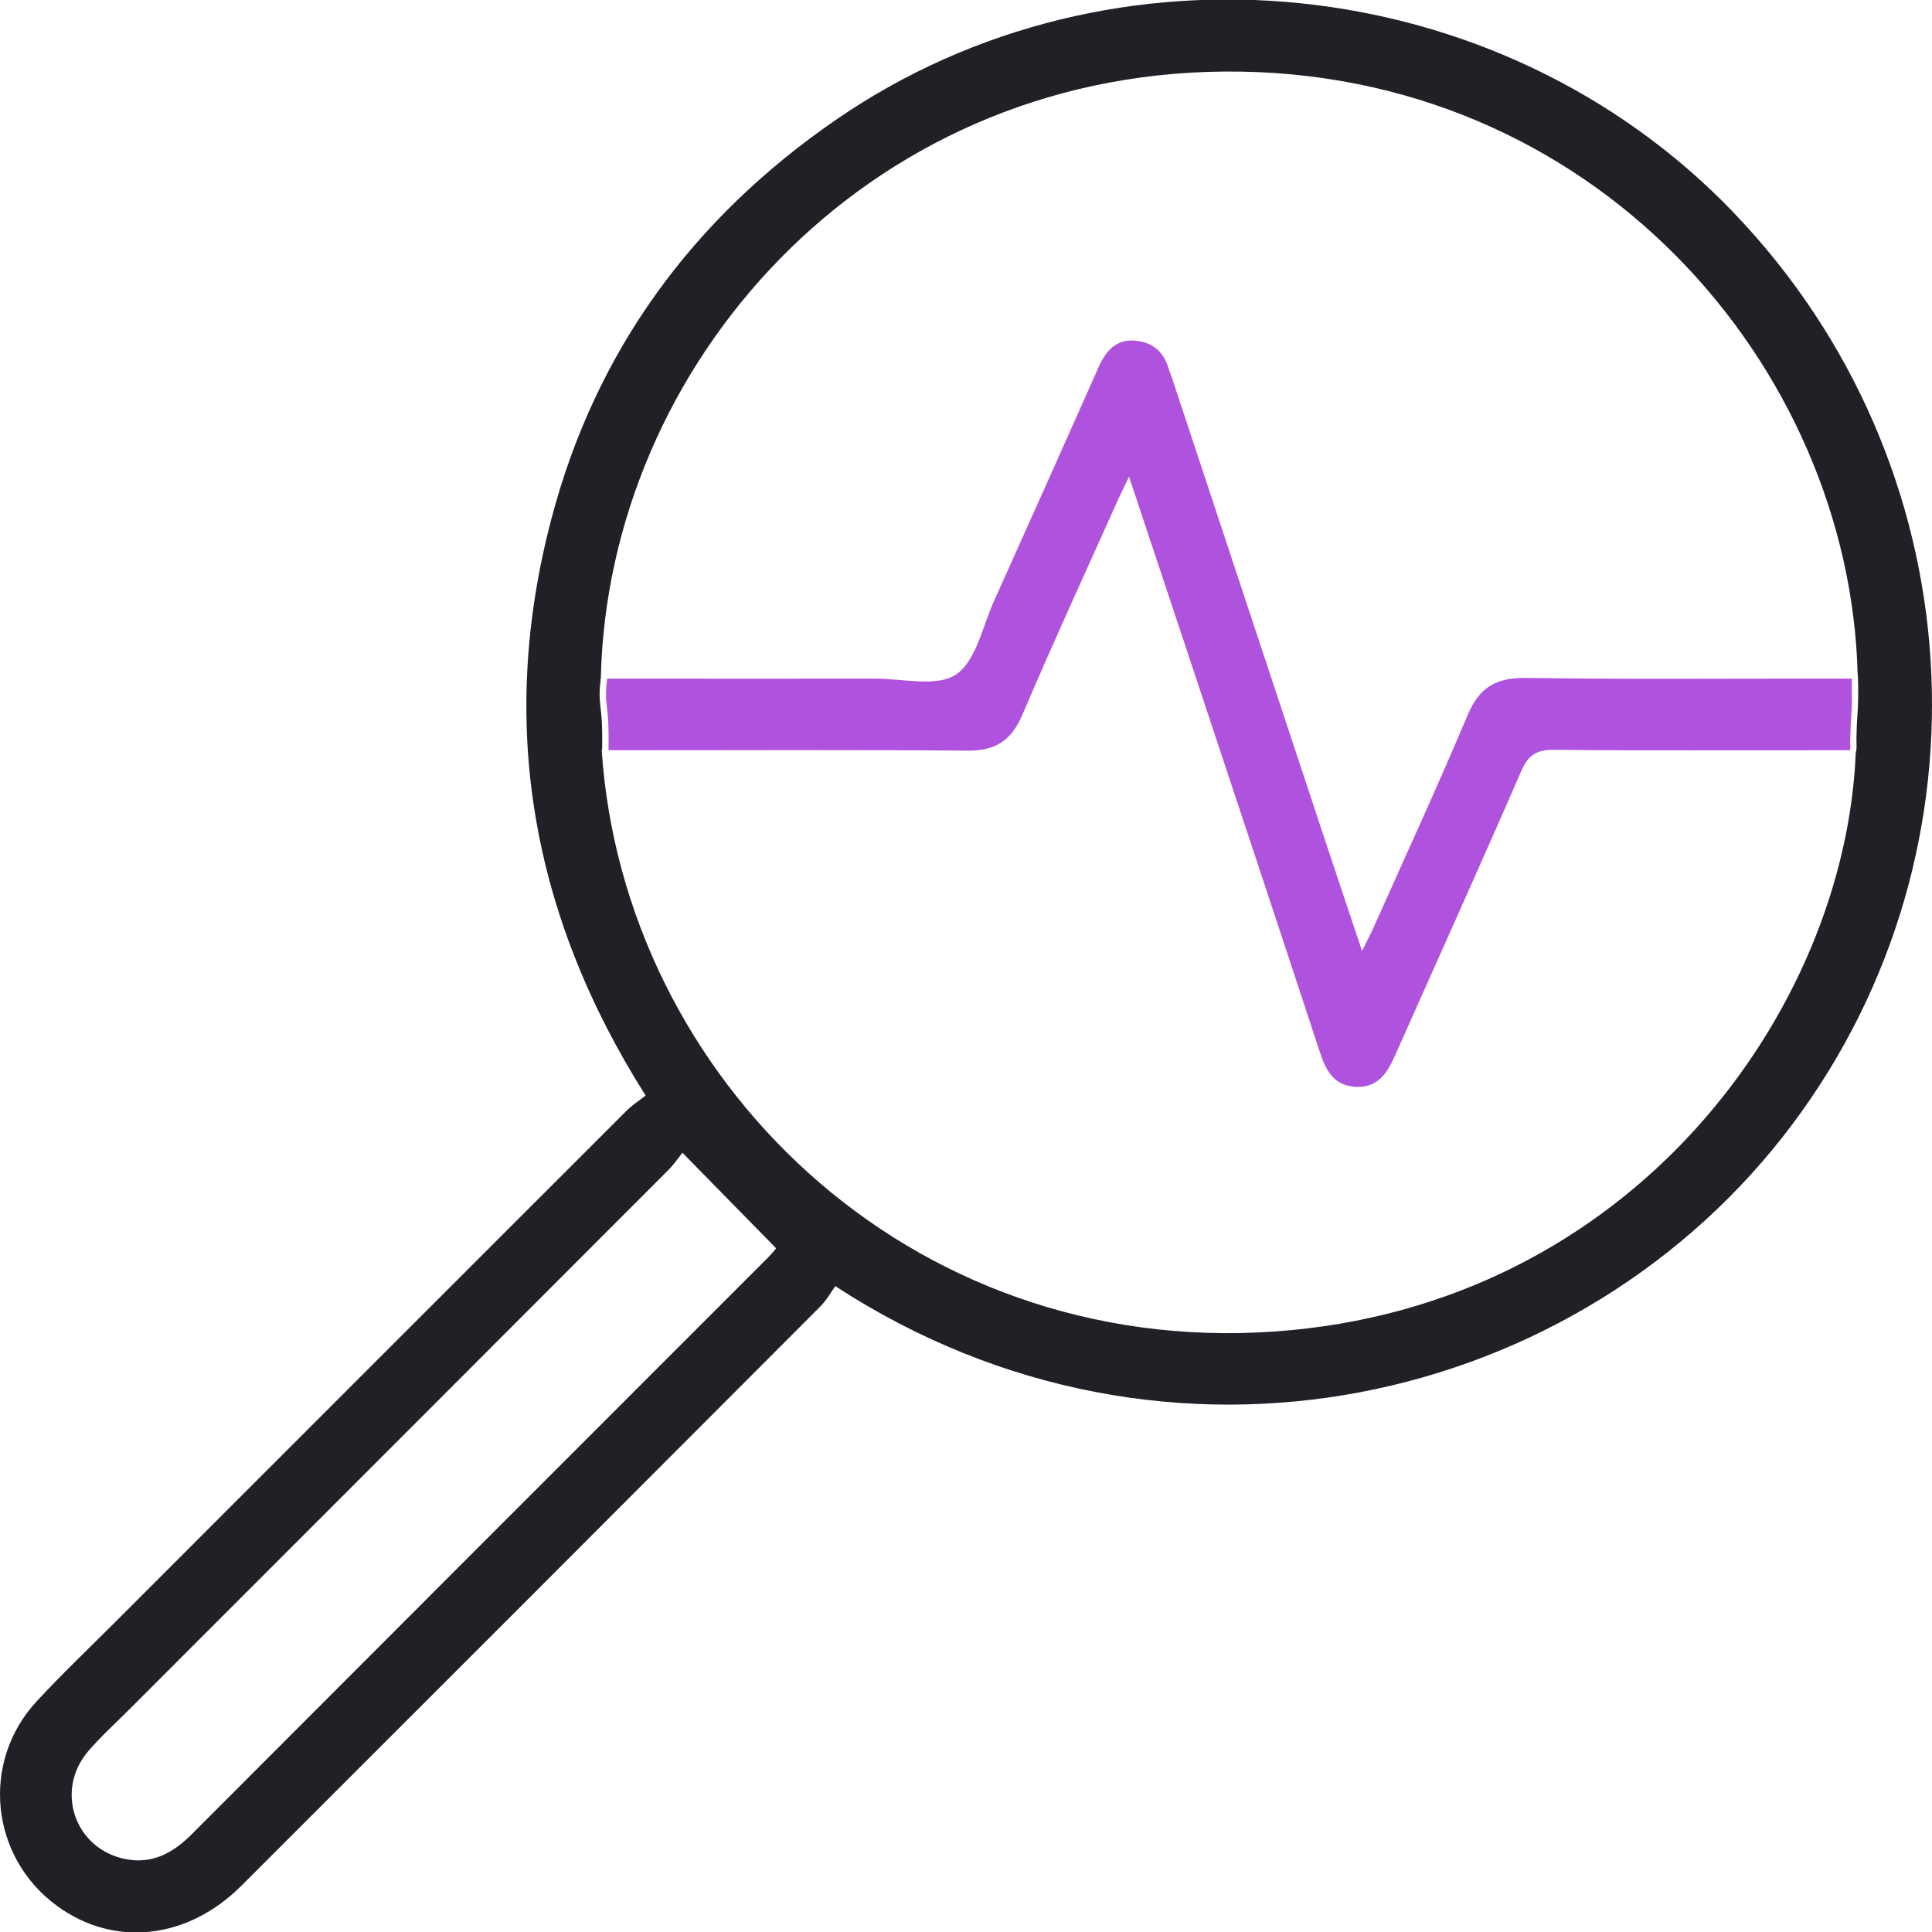 <svg width="28" height="28" viewBox="0 0 28 28" fill="none" xmlns="http://www.w3.org/2000/svg">
<path d="M25.129 3.085C21.743 -0.449 16.125 -1.031 12.111 1.739C10.039 3.167 8.631 5.086 7.991 7.521C7.213 10.476 7.696 13.254 9.357 15.878C9.261 15.953 9.159 16.018 9.076 16.102C6.607 18.569 4.14 21.037 1.673 23.505C1.291 23.887 0.899 24.26 0.532 24.656C-0.284 25.537 -0.142 26.915 0.826 27.621C1.651 28.226 2.715 28.112 3.499 27.329C6.296 24.535 9.092 21.737 11.885 18.938C11.976 18.848 12.04 18.731 12.106 18.64C16.923 21.779 22.921 20.392 25.989 16.277C28.959 12.295 28.612 6.72 25.129 3.086V3.085ZM11.139 18.217C8.351 21.007 5.561 23.795 2.775 26.587C2.506 26.856 2.204 27.02 1.818 26.943C1.084 26.798 0.791 25.949 1.279 25.379C1.461 25.166 1.672 24.977 1.87 24.778C4.476 22.172 7.081 19.566 9.685 16.958C9.769 16.874 9.836 16.774 9.89 16.706C10.369 17.194 10.798 17.631 11.248 18.091C11.246 18.093 11.197 18.159 11.139 18.216V18.217ZM26.895 10.908C26.745 14.63 23.661 18.932 18.476 19.297C13.152 19.672 9.037 15.613 8.72 10.87H8.727C8.727 10.694 8.732 10.518 8.713 10.344C8.703 10.253 8.691 10.162 8.69 10.071C8.689 9.987 8.699 9.899 8.708 9.815C8.708 9.815 8.708 9.815 8.708 9.814C8.816 5.301 12.513 1.083 17.734 1.037C23.093 0.989 26.818 5.311 26.923 9.788C26.925 9.792 26.927 9.798 26.927 9.805C26.933 10.002 26.933 10.201 26.917 10.397C26.909 10.495 26.909 10.594 26.905 10.692C26.903 10.759 26.916 10.842 26.895 10.908H26.895Z" fill="#202026"/>
<path d="M26.814 10.755C26.815 10.713 26.817 10.671 26.818 10.63C26.821 10.538 26.824 10.447 26.831 10.355C26.84 10.262 26.84 10.169 26.838 10.076C26.836 9.996 26.839 9.914 26.838 9.834H26.587C25.096 9.834 23.604 9.846 22.113 9.825C21.684 9.82 21.44 9.961 21.271 10.361C20.836 11.395 20.365 12.415 19.908 13.439C19.865 13.536 19.815 13.629 19.74 13.782C19.525 13.139 19.328 12.552 19.133 11.964C18.417 9.804 17.702 7.643 16.987 5.483C16.974 5.441 16.955 5.402 16.943 5.361C16.873 5.1 16.7 4.952 16.435 4.936C16.171 4.92 16.026 5.087 15.926 5.312C15.422 6.446 14.916 7.579 14.406 8.71C14.238 9.082 14.146 9.581 13.855 9.776C13.576 9.962 13.083 9.834 12.684 9.835C11.485 9.837 10.285 9.835 9.086 9.835H8.798C8.79 9.917 8.78 10.002 8.783 10.083C8.785 10.171 8.797 10.258 8.806 10.346C8.824 10.522 8.82 10.698 8.819 10.873H9.099C10.742 10.873 12.385 10.865 14.027 10.879C14.43 10.882 14.659 10.73 14.817 10.359C15.261 9.317 15.735 8.287 16.198 7.254C16.241 7.158 16.289 7.065 16.363 6.909C16.692 7.898 17.001 8.823 17.308 9.748C17.913 11.57 18.518 13.392 19.118 15.216C19.207 15.487 19.308 15.729 19.641 15.751C19.974 15.771 20.109 15.544 20.224 15.284C20.833 13.913 21.451 12.547 22.049 11.171C22.152 10.934 22.279 10.863 22.53 10.867C23.87 10.88 25.21 10.873 26.55 10.873H26.812C26.822 10.839 26.813 10.788 26.814 10.757V10.755Z" fill="#AF52DE"/>
</svg>

